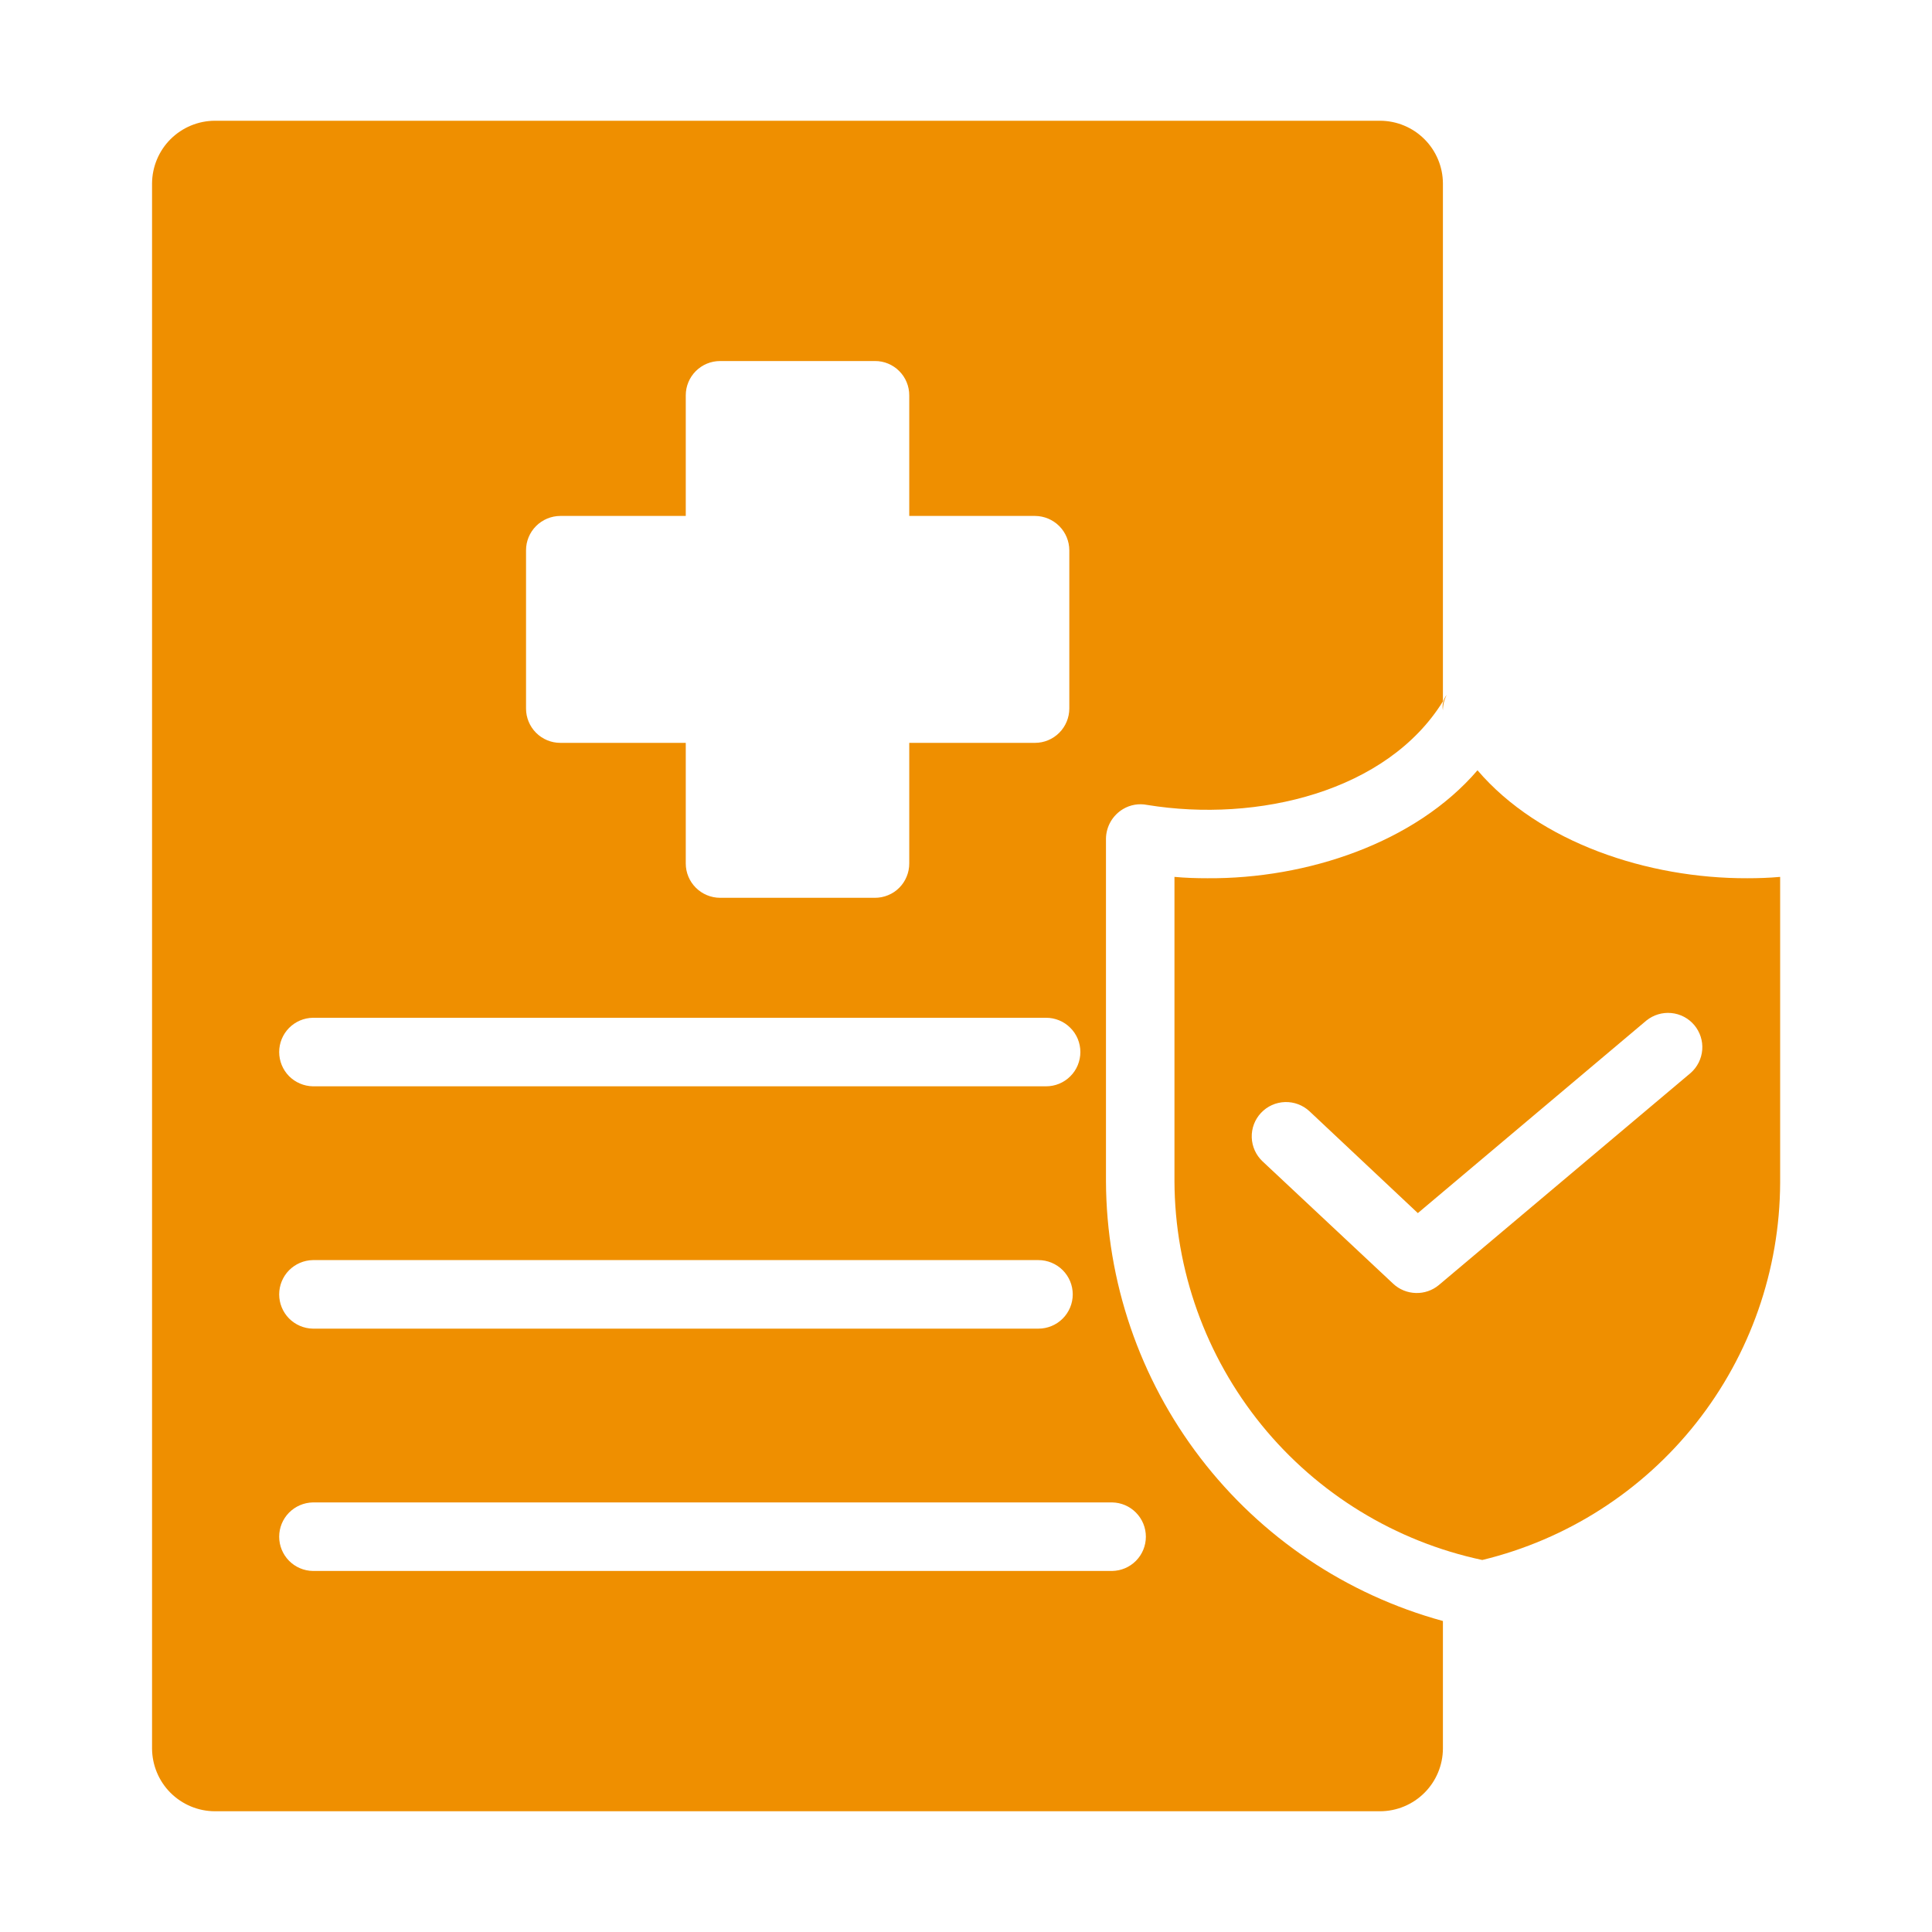 <svg width="40" height="40" viewBox="0 0 40 40" fill="none" xmlns="http://www.w3.org/2000/svg">
<path d="M36.175 18.183C34.117 18.189 31.871 17.446 30.59 15.948C29.301 17.45 27.06 18.198 24.998 18.183C24.771 18.183 24.544 18.176 24.316 18.155V24.456C24.323 26.295 24.96 28.075 26.119 29.502C27.278 30.928 28.891 31.915 30.689 32.298C32.442 31.873 34.001 30.874 35.119 29.459C36.237 28.044 36.848 26.295 36.856 24.492V18.155C36.622 18.176 36.395 18.183 36.175 18.183ZM35.004 22.214L29.788 26.607C29.654 26.718 29.484 26.776 29.311 26.77C29.137 26.765 28.971 26.697 28.844 26.578L26.14 24.045C26.003 23.916 25.922 23.738 25.916 23.549C25.91 23.361 25.979 23.178 26.108 23.041C26.237 22.903 26.416 22.823 26.604 22.817C26.792 22.811 26.975 22.88 27.113 23.009L29.355 25.116L34.088 21.128C34.233 21.012 34.417 20.956 34.602 20.974C34.787 20.991 34.958 21.081 35.078 21.223C35.197 21.365 35.257 21.548 35.243 21.733C35.229 21.919 35.143 22.091 35.004 22.214Z" fill="#EF8F00"/>
<path d="M22.898 24.457V17.36C22.9 17.237 22.934 17.116 22.996 17.009C23.058 16.902 23.147 16.813 23.253 16.75C23.402 16.661 23.579 16.631 23.75 16.665C26.041 17.039 28.718 16.387 29.874 14.521L29.874 3.799C29.873 3.455 29.735 3.125 29.492 2.882C29.249 2.639 28.919 2.501 28.575 2.5H4.447C4.103 2.501 3.774 2.639 3.53 2.882C3.287 3.125 3.15 3.455 3.148 3.799V36.201C3.15 36.545 3.287 36.875 3.53 37.118C3.774 37.361 4.103 37.499 4.447 37.5H28.575C28.919 37.499 29.249 37.361 29.492 37.118C29.735 36.875 29.873 36.545 29.874 36.201V33.561C27.876 33.015 26.112 31.829 24.852 30.184C23.592 28.54 22.906 26.528 22.898 24.457ZM10.891 11.392C10.891 11.204 10.966 11.024 11.099 10.891C11.232 10.758 11.412 10.683 11.6 10.682H14.198V8.184C14.198 7.996 14.273 7.816 14.406 7.683C14.539 7.55 14.719 7.475 14.907 7.475H18.115C18.208 7.474 18.301 7.492 18.387 7.528C18.473 7.564 18.552 7.616 18.617 7.682C18.683 7.748 18.736 7.826 18.771 7.912C18.807 7.999 18.825 8.091 18.825 8.184V10.682H21.429C21.617 10.683 21.797 10.758 21.93 10.891C22.063 11.024 22.138 11.204 22.139 11.392V14.671C22.138 14.858 22.063 15.039 21.93 15.172C21.797 15.305 21.617 15.38 21.429 15.38H18.825V17.878C18.825 17.971 18.807 18.064 18.771 18.15C18.736 18.236 18.683 18.315 18.617 18.381C18.552 18.447 18.473 18.499 18.387 18.534C18.301 18.57 18.208 18.588 18.115 18.588H14.907C14.719 18.587 14.539 18.512 14.406 18.379C14.273 18.246 14.198 18.066 14.198 17.878V15.38H11.6C11.412 15.38 11.232 15.305 11.099 15.172C10.966 15.039 10.891 14.858 10.891 14.671V11.392ZM6.477 21.072H21.656C21.75 21.071 21.842 21.09 21.928 21.125C22.015 21.16 22.093 21.213 22.159 21.279C22.226 21.345 22.278 21.423 22.314 21.509C22.349 21.595 22.368 21.688 22.368 21.781C22.368 21.875 22.349 21.967 22.314 22.053C22.278 22.14 22.226 22.218 22.159 22.284C22.093 22.35 22.015 22.402 21.928 22.438C21.842 22.473 21.75 22.491 21.656 22.491H6.477C6.291 22.487 6.114 22.411 5.983 22.279C5.853 22.146 5.78 21.967 5.78 21.781C5.78 21.595 5.853 21.417 5.983 21.284C6.114 21.151 6.291 21.075 6.477 21.072ZM6.477 26.089H21.5C21.688 26.089 21.869 26.164 22.002 26.297C22.135 26.43 22.21 26.61 22.21 26.799C22.21 26.987 22.135 27.167 22.002 27.3C21.869 27.433 21.688 27.508 21.5 27.508H6.477C6.291 27.505 6.114 27.428 5.983 27.296C5.853 27.163 5.78 26.984 5.78 26.799C5.78 26.613 5.853 26.434 5.983 26.301C6.114 26.169 6.291 26.092 6.477 26.089ZM23.026 32.525H6.477C6.291 32.522 6.114 32.446 5.983 32.313C5.853 32.18 5.78 32.002 5.78 31.816C5.78 31.63 5.853 31.451 5.983 31.319C6.114 31.186 6.291 31.11 6.477 31.106H23.026C23.212 31.109 23.39 31.185 23.52 31.318C23.651 31.451 23.724 31.629 23.724 31.816C23.724 32.002 23.651 32.181 23.52 32.314C23.39 32.446 23.212 32.522 23.026 32.525Z" fill="#EF8F00"/>
<path d="M29.952 14.387C29.917 14.431 29.892 14.483 29.879 14.538C29.865 14.593 29.864 14.65 29.874 14.706C29.874 14.595 29.901 14.486 29.952 14.387Z" fill="#EF8F00"/>
</svg>
